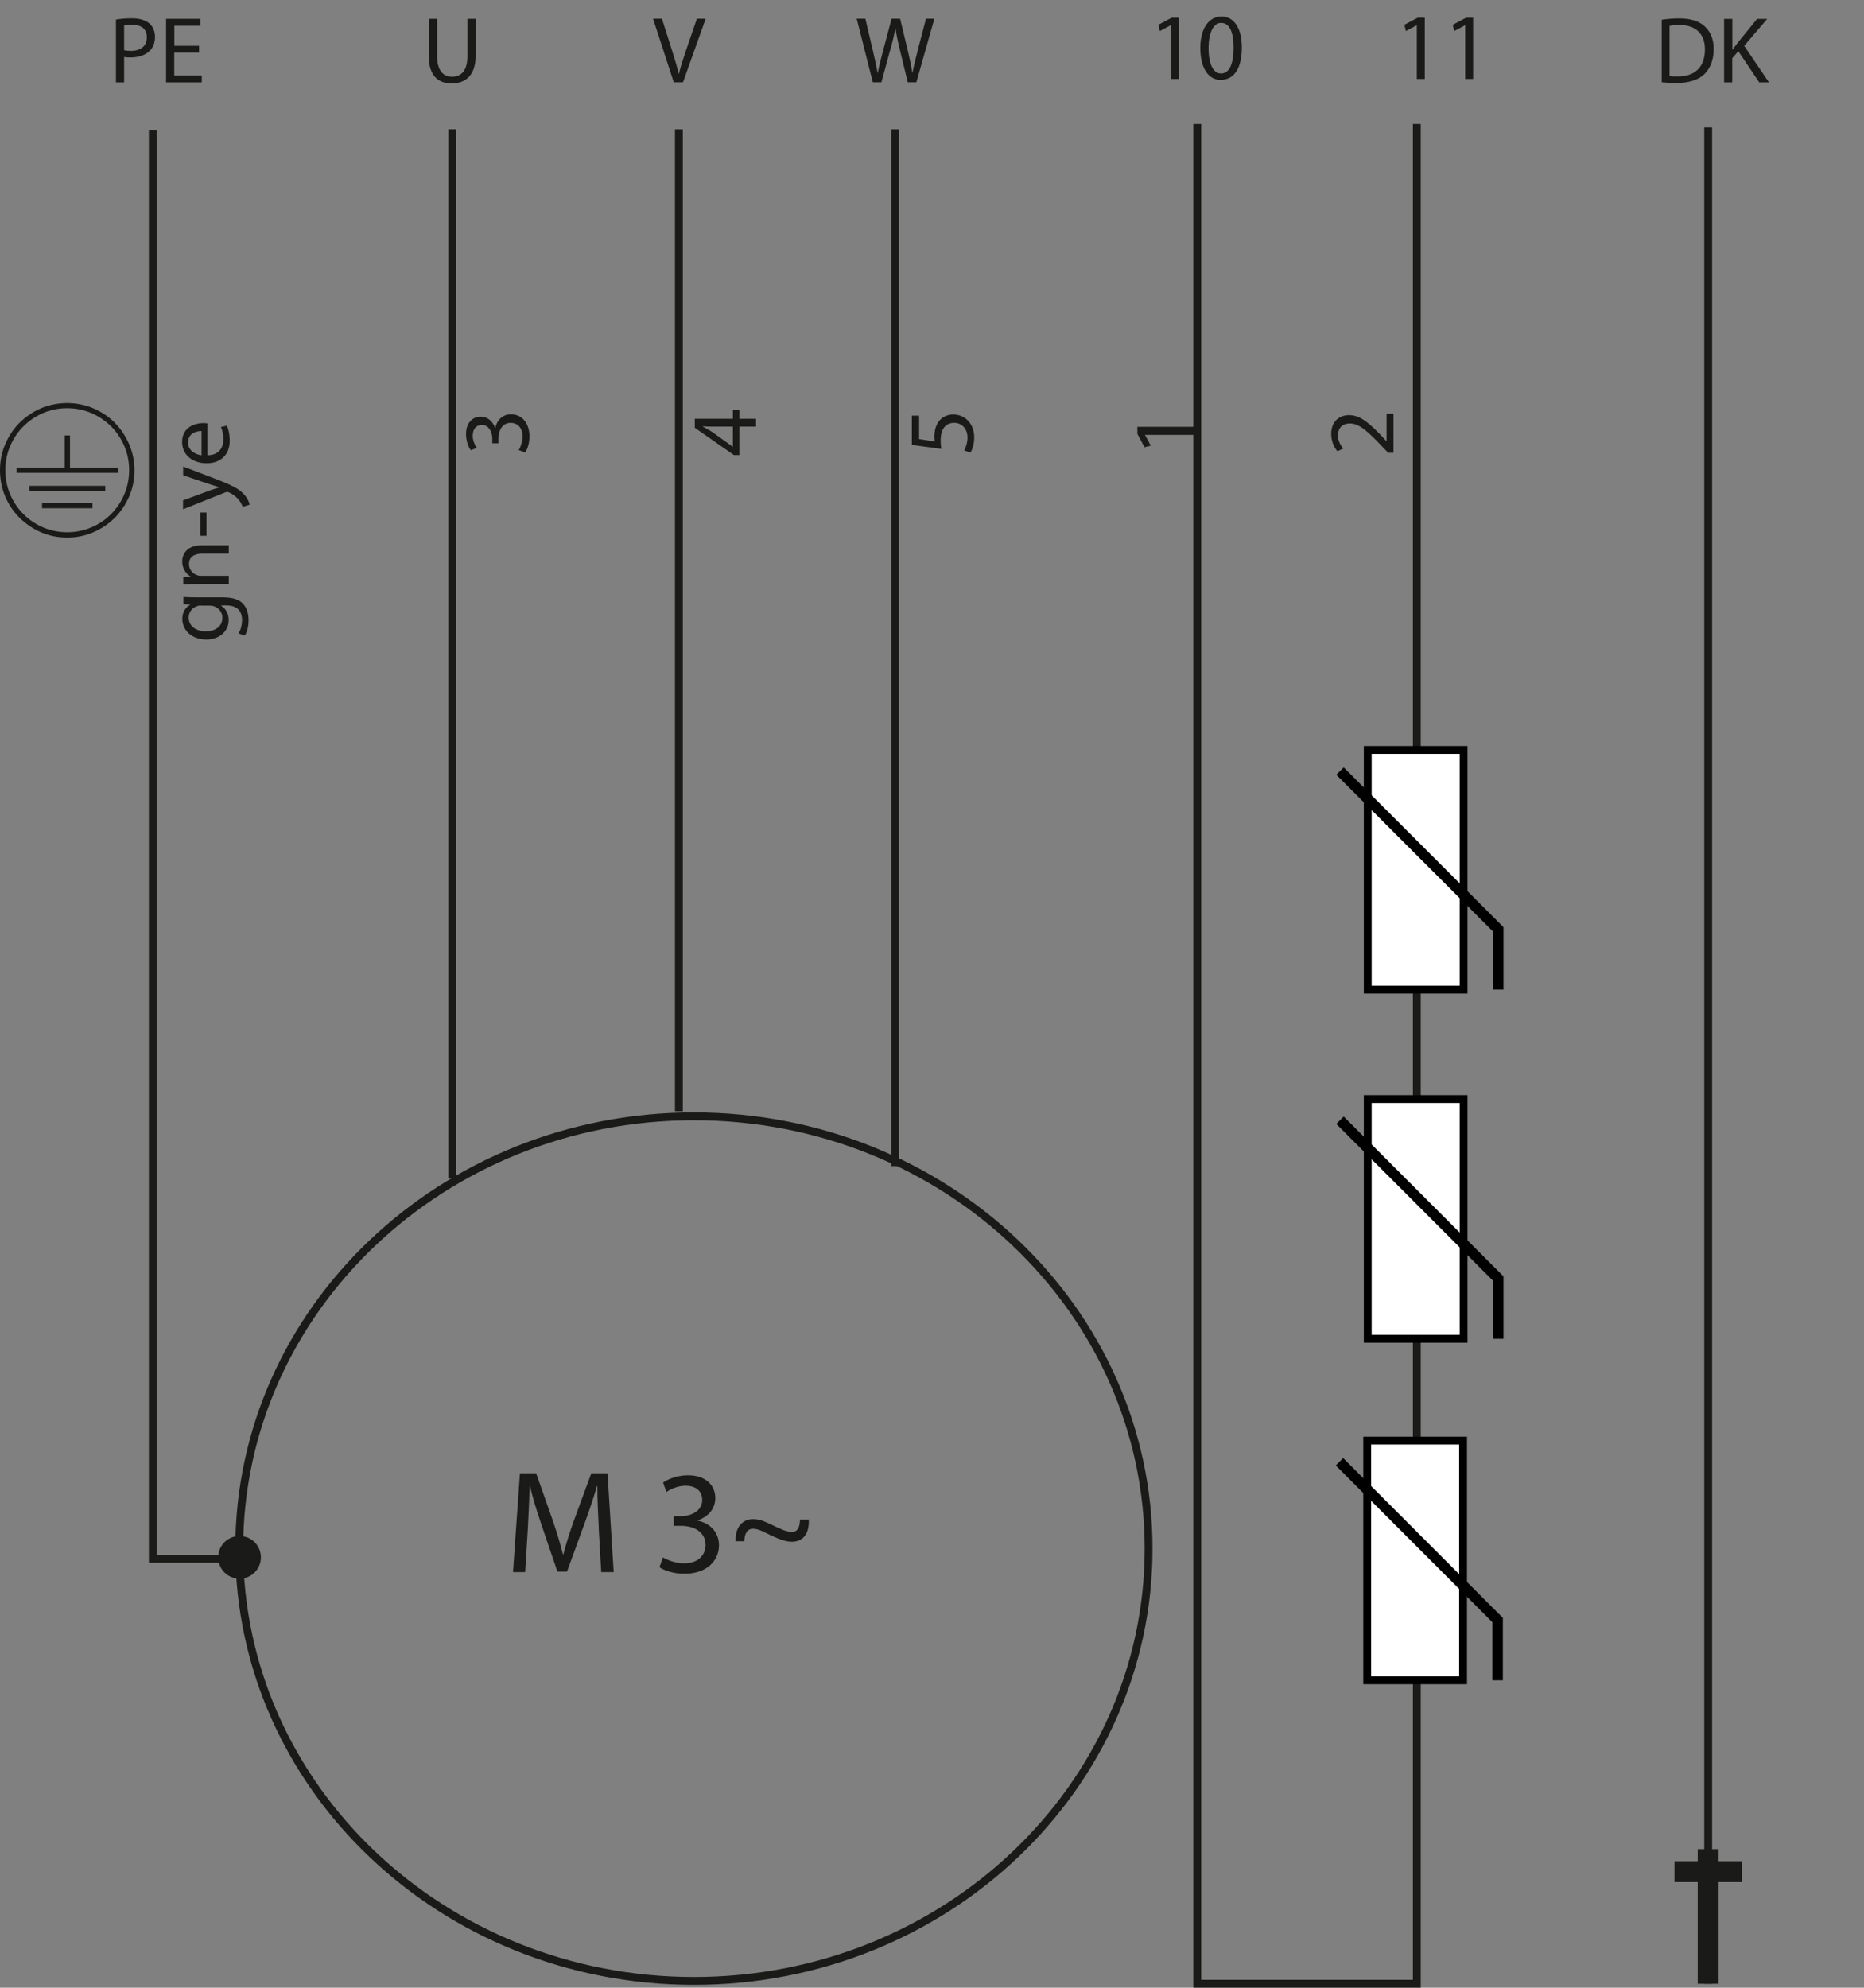 <?xml version="1.0" encoding="UTF-8"?>
<svg id="Ebene_1" data-name="Ebene 1" xmlns="http://www.w3.org/2000/svg" viewBox="0 0 178.11 189.91">
  <rect x="0" y="0" width="178.11" height="189.91" fill="#808080" stroke="none"/>
  <polyline points="114.4 11.84 114.4 189.53 135.38 189.53 135.38 11.84" fill="none" stroke="#1a1a18" stroke-width=".75"/>
  <g>
    <path d="m135.38,2.42h-.02l-1.02.55-.15-.6,1.28-.68h.67v5.85h-.76V2.42Z" fill="#1a1a18"/>
    <path d="m140,2.42h-.02l-1.02.55-.15-.6,1.28-.68h.67v5.85h-.76V2.42Z" fill="#1a1a18"/>
  </g>
  <g>
    <path d="m111.87,2.42h-.02l-1.02.55-.15-.6,1.28-.68h.67v5.85h-.76V2.42Z" fill="#1a1a18"/>
    <path d="m118.66,4.54c0,1.99-.74,3.09-2.03,3.09-1.14,0-1.92-1.07-1.94-3.01,0-1.96.85-3.04,2.03-3.04s1.94,1.1,1.94,2.96Zm-3.18.09c0,1.52.47,2.39,1.19,2.39.81,0,1.2-.95,1.2-2.44s-.37-2.39-1.19-2.39c-.69,0-1.2.85-1.2,2.44Z" fill="#1a1a18"/>
  </g>
  <line x1="163.22" y1="12.17" x2="163.22" y2="189.53" fill="none" stroke="#1a1a18" stroke-width=".75"/>
  <g>
    <path d="m158.76,1.89c.48-.07,1.04-.13,1.67-.13,1.12,0,1.93.26,2.46.76.54.5.86,1.2.86,2.18s-.31,1.8-.87,2.36c-.57.57-1.5.87-2.68.87-.56,0-1.03-.03-1.42-.07V1.89Zm.78,5.37c.2.04.49.04.79.04,1.67,0,2.58-.94,2.58-2.57,0-1.43-.8-2.34-2.46-2.34-.41,0-.71.04-.92.08v4.79Z" fill="#1a1a18"/>
    <path d="m164.75,1.81h.78v2.93h.03c.16-.23.32-.45.48-.65l1.85-2.28h.97l-2.2,2.57,2.37,3.49h-.93l-2-2.98-.58.67v2.31h-.78V1.81Z" fill="#1a1a18"/>
  </g>
  <g>
    <line x1="163.22" y1="176.67" x2="163.22" y2="189.53" fill="none" stroke="#1a1a18" stroke-width="2"/>
    <line x1="160" y1="178.82" x2="166.43" y2="178.82" fill="none" stroke="#1a1a18" stroke-width="2"/>
  </g>
  <path d="m109.41,41.54v.02l.55,1.02-.6.15-.68-1.28v-.67h5.85v.77h-5.11Z" fill="#1a1a18"/>
  <path d="m133.14,43.26h-.49l-.6-.62c-1.42-1.49-2.18-2.17-3.06-2.18-.59,0-1.14.29-1.14,1.16,0,.53.27.97.5,1.24l-.56.25c-.34-.4-.59-.98-.59-1.66,0-1.26.86-1.79,1.7-1.79,1.08,0,1.95.78,3.14,2.02l.43.47h.02v-2.63h.66v3.74Z" fill="#1a1a18"/>
  <rect x="130.69" y="105.01" width="9.16" height="22.9" fill="#fff"/>
  <rect x="130.69" y="105.01" width="9.16" height="22.9" fill="none" stroke="#000" stroke-width=".75"/>
  <rect x="130.69" y="71.65" width="9.16" height="22.9" fill="#fff"/>
  <rect x="130.69" y="71.65" width="9.16" height="22.9" fill="none" stroke="#000" stroke-width=".75"/>
  <polyline points="143.16 127.91 143.16 122.15 128.04 107.03" fill="none" stroke="#000"/>
  <polyline points="143.16 94.55 143.16 88.79 128.04 73.67" fill="none" stroke="#000"/>
  <rect x="130.64" y="137.64" width="9.16" height="22.9" fill="#fff"/>
  <rect x="130.64" y="137.64" width="9.16" height="22.9" fill="none" stroke="#000" stroke-width=".75"/>
  <polyline points="143.1 160.54 143.1 154.78 127.99 139.66" fill="none" stroke="#000"/>
  <path d="m66.31,189.26c-24,0-43.45-18.49-43.45-41.3s19.45-41.3,43.45-41.3,43.44,18.49,43.44,41.3-19.45,41.3-43.44,41.3h0Z" fill="none" stroke="#1a1a18" stroke-width=".75"/>
  <line x1="85.53" y1="111.41" x2="85.53" y2="12.35" fill="none" stroke="#1a1a18" stroke-width=".75"/>
  <line x1="43.22" y1="12.35" x2="43.22" y2="112.58" fill="none" stroke="#1a1a18" stroke-width=".75"/>
  <line x1="64.87" y1="12.35" x2="64.87" y2="106.17" fill="none" stroke="#1a1a18" stroke-width=".75"/>
  <path d="m11.26,45.18v-.51h-4.57v-3.07h-.51v3.07H1.59v.51h9.67Zm-1.2,1.75v-.51H2.8v.51h7.27Zm-1.22,1.63v-.49h-4.82v.49h4.82Zm.08,2.29c.79-.34,1.47-.8,2.05-1.38.58-.58,1.03-1.26,1.37-2.03.34-.78.51-1.62.51-2.51s-.18-1.71-.51-2.49c-.34-.78-.8-1.47-1.37-2.05-.58-.58-1.26-1.04-2.05-1.38-.79-.33-1.63-.5-2.5-.5s-1.73.17-2.51.5c-.77.34-1.45.8-2.04,1.38-.58.58-1.04,1.27-1.37,2.05-.34.78-.5,1.61-.5,2.49s.17,1.73.5,2.51c.33.78.79,1.45,1.37,2.03.59.58,1.26,1.04,2.04,1.38.78.34,1.61.51,2.51.51s1.71-.17,2.5-.51h0Zm-4.8-.46c-.71-.31-1.34-.73-1.88-1.27-.54-.54-.96-1.17-1.27-1.89-.31-.73-.46-1.49-.46-2.31s.16-1.58.46-2.3c.31-.72.73-1.35,1.27-1.89.54-.54,1.17-.96,1.88-1.27.71-.3,1.48-.46,2.3-.46s1.58.16,2.3.46c.72.31,1.35.74,1.89,1.27.54.54.96,1.17,1.27,1.89.31.72.46,1.49.46,2.3s-.16,1.58-.46,2.31c-.31.72-.73,1.35-1.27,1.89-.54.54-1.16.96-1.89,1.27-.72.3-1.49.46-2.3.46s-1.58-.16-2.3-.46h0Z" fill="#1a1a18"/>
  <g>
    <path d="m57.22,146.06c-.07-1.32-.15-2.9-.14-4.08h-.04c-.32,1.11-.71,2.28-1.19,3.59l-1.67,4.58h-.92l-1.53-4.5c-.45-1.33-.83-2.55-1.09-3.67h-.03c-.03,1.18-.1,2.76-.18,4.17l-.25,4.05h-1.16l.66-9.44h1.55l1.61,4.57c.39,1.16.71,2.2.95,3.18h.04c.24-.95.57-1.99.99-3.18l1.68-4.57h1.55l.59,9.44h-1.19l-.24-4.15Z" fill="#1a1a18"/>
    <path d="m63.34,148.79c.35.22,1.16.57,2.02.57,1.58,0,2.07-1.01,2.06-1.76-.01-1.27-1.16-1.82-2.35-1.82h-.69v-.92h.69c.9,0,2.03-.46,2.03-1.54,0-.73-.46-1.37-1.6-1.37-.73,0-1.43.32-1.82.6l-.32-.9c.48-.35,1.4-.7,2.38-.7,1.79,0,2.61,1.06,2.61,2.17,0,.94-.56,1.74-1.68,2.14v.03c1.12.22,2.03,1.06,2.03,2.34,0,1.46-1.13,2.73-3.32,2.73-1.02,0-1.92-.32-2.37-.62l.34-.95Z" fill="#1a1a18"/>
    <path d="m70.29,147.26c-.06-1.4.7-2.12,1.67-2.12.59,0,1.04.18,1.97.63.71.34,1.23.59,1.75.59s.74-.41.76-1.18h.84c.07,1.57-.74,2.12-1.61,2.12-.56,0-1.06-.17-2.03-.62-.66-.32-1.18-.62-1.68-.62s-.81.35-.84,1.19h-.83Z" fill="#1a1a18"/>
  </g>
  <g>
    <path d="m17.51,57.03c.32.02.67.04,1.2.04h2.53c1,0,1.61.2,1.99.62.4.42.52,1.04.52,1.58s-.13,1.1-.36,1.45l-.6-.2c.18-.29.34-.74.34-1.28,0-.81-.42-1.4-1.52-1.4h-.49v.02c.4.24.73.71.73,1.39,0,1.08-.92,1.85-2.12,1.85-1.48,0-2.31-.96-2.31-1.96,0-.76.4-1.17.76-1.36v-.02l-.66-.04v-.69Zm1.72.82c-.14,0-.25,0-.36.05-.46.14-.84.53-.84,1.11,0,.76.64,1.3,1.65,1.3.85,0,1.57-.43,1.57-1.29,0-.49-.31-.93-.81-1.1-.13-.04-.29-.06-.42-.06h-.78Z" fill="#1a1a18"/>
    <path d="m18.69,55.81c-.45,0-.82,0-1.18.04v-.7l.72-.05v-.02c-.41-.22-.82-.72-.82-1.44,0-.6.36-1.54,1.85-1.54h2.6v.79h-2.51c-.7,0-1.29.26-1.29,1.01,0,.52.37.93.81,1.06.1.04.23.05.37.05h2.62v.79h-3.18Z" fill="#1a1a18"/>
    <path d="m19.14,48.97h.59v2.22h-.59v-2.22Z" fill="#1a1a18"/>
    <path d="m17.51,47.8l2.57-.95c.29-.1.63-.21.89-.28v-.02c-.26-.08-.59-.17-.91-.28l-2.56-.86v-.84l3.11,1.19c1.49.57,2.26.95,2.73,1.49.34.39.48.77.51.97l-.67.2c-.06-.2-.19-.46-.39-.69-.17-.22-.48-.49-.88-.67-.08-.04-.14-.06-.19-.06s-.11.02-.21.05l-4.02,1.61v-.86Z" fill="#1a1a18"/>
    <path d="m19.83,43.5c1.07-.02,1.51-.7,1.51-1.49,0-.57-.1-.91-.23-1.21l.57-.13c.13.28.27.76.27,1.45,0,1.34-.88,2.14-2.2,2.14s-2.35-.77-2.35-2.04c0-1.42,1.25-1.8,2.05-1.8.16,0,.29.02.37.03v3.06Zm-.57-2.32c-.5,0-1.29.21-1.29,1.1,0,.8.74,1.15,1.29,1.22v-2.31Z" fill="#1a1a18"/>
  </g>
  <path d="m83.4,7.86l-1.54-6.07h.83l.72,3.07c.18.76.34,1.51.45,2.1h.02c.1-.6.29-1.32.5-2.11l.81-3.06h.82l.74,3.08c.17.72.33,1.44.42,2.08h.02c.13-.67.3-1.34.49-2.1l.8-3.06h.8l-1.72,6.07h-.82l-.77-3.16c-.19-.77-.31-1.37-.4-1.98h-.02c-.11.6-.24,1.2-.47,1.98l-.86,3.16h-.82Z" fill="#1a1a18"/>
  <path d="m64.38,7.86l-1.98-6.07h.85l.95,2.99c.26.82.49,1.56.65,2.27h.02c.17-.7.42-1.47.69-2.26l1.03-3h.84l-2.17,6.07h-.86Z" fill="#1a1a18"/>
  <path d="m41.77,1.8v3.59c0,1.36.6,1.94,1.41,1.94.9,0,1.48-.59,1.48-1.94V1.8h.79v3.54c0,1.86-.98,2.63-2.3,2.63-1.24,0-2.18-.71-2.18-2.59V1.8h.79Z" fill="#1a1a18"/>
  <g>
    <path d="m11.08,1.87c.38-.06.87-.12,1.5-.12.77,0,1.34.18,1.7.5.33.29.53.73.53,1.27s-.16.98-.47,1.3c-.41.44-1.09.67-1.85.67-.23,0-.45,0-.63-.05v2.43h-.78V1.87Zm.78,2.93c.17.04.39.06.65.06.95,0,1.52-.46,1.52-1.3s-.57-1.19-1.43-1.19c-.34,0-.6.03-.74.06v2.36Z" fill="#1a1a18"/>
    <path d="m19.01,5.02h-2.36v2.19h2.63v.66h-3.41V1.8h3.28v.66h-2.49v1.92h2.36v.65Z" fill="#1a1a18"/>
  </g>
  <path d="m87.82,39.72v2.23l1.5.23c-.02-.14-.04-.26-.04-.48,0-.45.1-.9.31-1.26.26-.46.77-.84,1.5-.84,1.14,0,2,.91,2,2.18,0,.64-.18,1.18-.36,1.46l-.6-.2c.14-.24.32-.72.32-1.25,0-.75-.49-1.39-1.27-1.39-.76,0-1.3.51-1.3,1.68,0,.33.04.59.06.81l-2.81-.38v-2.8h.67Z" fill="#1a1a18"/>
  <path d="m72.24,40.76h-1.59v2.72h-.52l-3.74-2.61v-.86h3.64v-.82h.62v.82h1.59v.75Zm-2.21,0h-1.95c-.31,0-.61,0-.92-.03v.03c.34.18.59.32.86.49l1.99,1.43h.02v-1.92Z" fill="#1a1a18"/>
  <path d="m49.56,43.02c.14-.23.37-.75.37-1.3,0-1.02-.65-1.33-1.13-1.32-.82,0-1.17.75-1.17,1.51v.44h-.59v-.44c0-.58-.3-1.31-.99-1.31-.47,0-.88.3-.88,1.03,0,.47.21.92.39,1.17l-.58.21c-.23-.31-.45-.9-.45-1.53,0-1.15.68-1.67,1.4-1.67.6,0,1.12.36,1.38,1.08h.02c.14-.72.68-1.31,1.5-1.31.94,0,1.76.73,1.76,2.13,0,.66-.21,1.23-.4,1.52l-.61-.22Z" fill="#1a1a18"/>
  <polyline points="23.3 148.93 14.6 148.93 14.6 12.44" fill="none" stroke="#1a1a18" stroke-width=".75"/>
  <path d="m24.93,148.79c0,1.13-.91,2.04-2.04,2.04s-2.04-.91-2.04-2.04.91-2.04,2.04-2.04,2.04.91,2.04,2.04Z" fill="#1a1a18"/>
</svg>